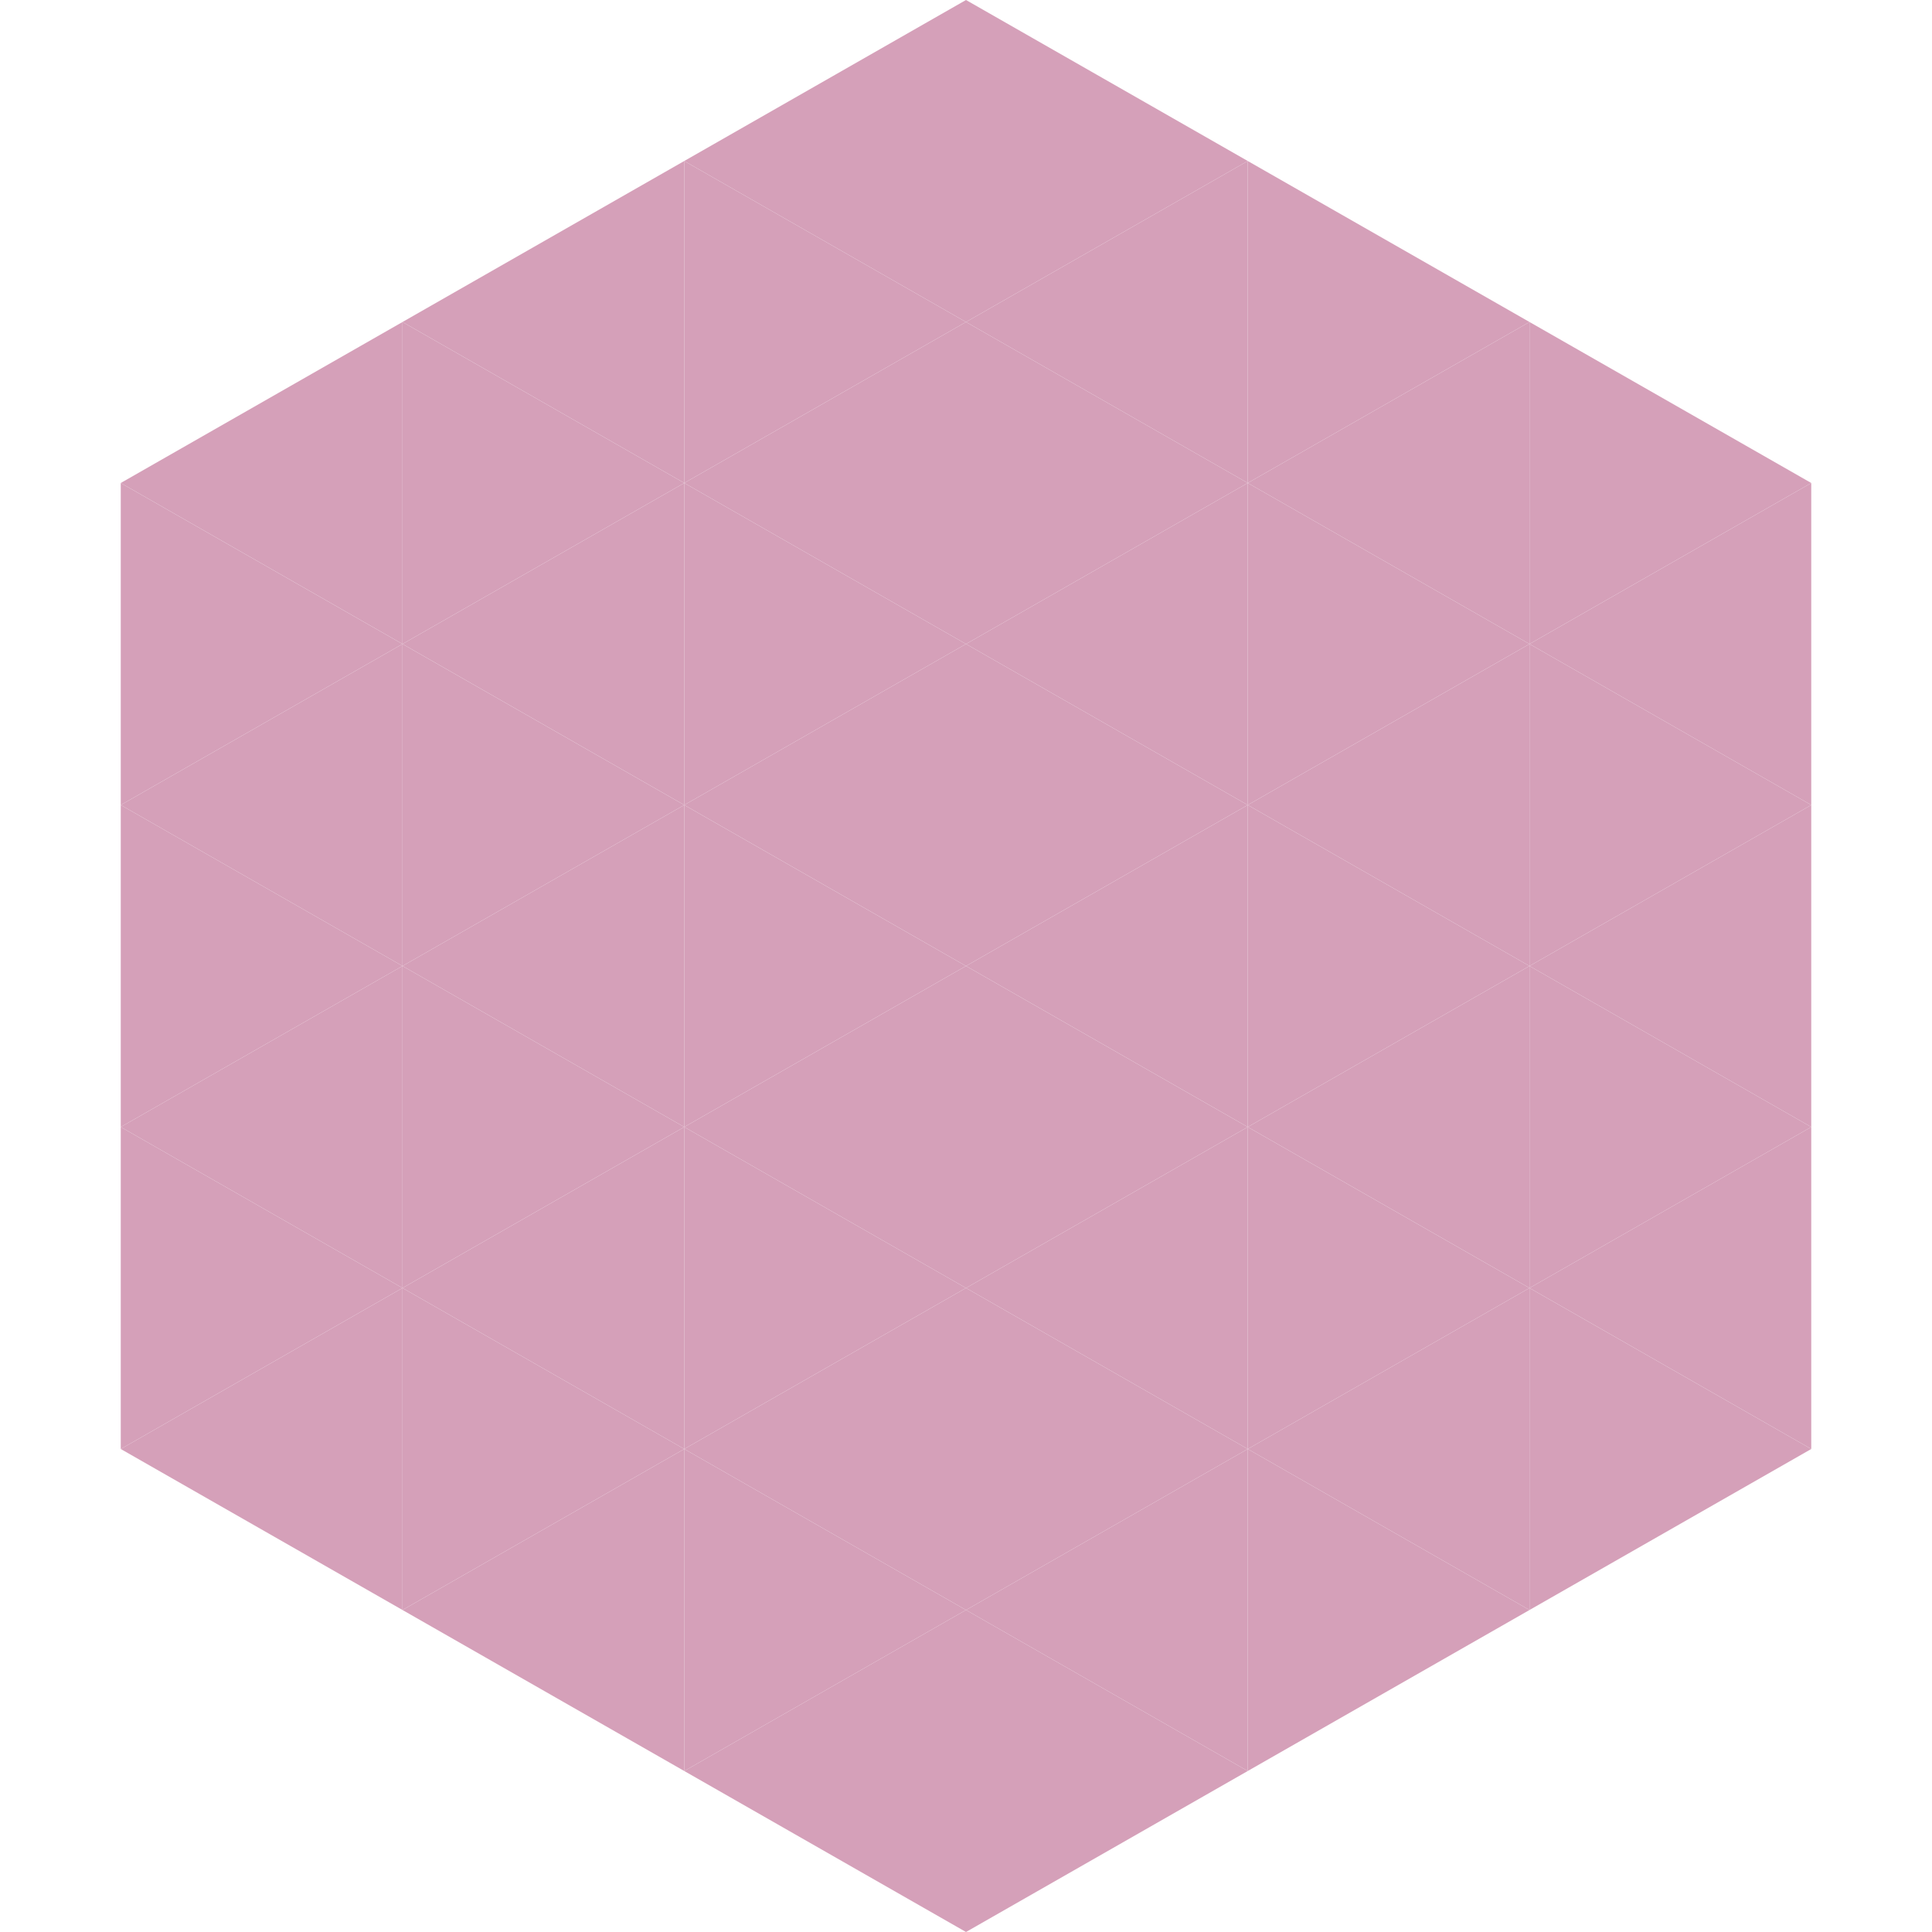 <?xml version="1.0"?>
<!-- Generated by SVGo -->
<svg width="240" height="240"
     xmlns="http://www.w3.org/2000/svg"
     xmlns:xlink="http://www.w3.org/1999/xlink">
<polygon points="50,40 15,60 50,80" style="fill:rgb(213,160,185)" />
<polygon points="190,40 225,60 190,80" style="fill:rgb(213,160,185)" />
<polygon points="15,60 50,80 15,100" style="fill:rgb(213,160,185)" />
<polygon points="225,60 190,80 225,100" style="fill:rgb(213,160,185)" />
<polygon points="50,80 15,100 50,120" style="fill:rgb(213,160,185)" />
<polygon points="190,80 225,100 190,120" style="fill:rgb(213,160,185)" />
<polygon points="15,100 50,120 15,140" style="fill:rgb(213,160,185)" />
<polygon points="225,100 190,120 225,140" style="fill:rgb(213,160,185)" />
<polygon points="50,120 15,140 50,160" style="fill:rgb(213,160,185)" />
<polygon points="190,120 225,140 190,160" style="fill:rgb(213,160,185)" />
<polygon points="15,140 50,160 15,180" style="fill:rgb(213,160,185)" />
<polygon points="225,140 190,160 225,180" style="fill:rgb(213,160,185)" />
<polygon points="50,160 15,180 50,200" style="fill:rgb(213,160,185)" />
<polygon points="190,160 225,180 190,200" style="fill:rgb(213,160,185)" />
<polygon points="15,180 50,200 15,220" style="fill:rgb(255,255,255); fill-opacity:0" />
<polygon points="225,180 190,200 225,220" style="fill:rgb(255,255,255); fill-opacity:0" />
<polygon points="50,0 85,20 50,40" style="fill:rgb(255,255,255); fill-opacity:0" />
<polygon points="190,0 155,20 190,40" style="fill:rgb(255,255,255); fill-opacity:0" />
<polygon points="85,20 50,40 85,60" style="fill:rgb(213,160,185)" />
<polygon points="155,20 190,40 155,60" style="fill:rgb(213,160,185)" />
<polygon points="50,40 85,60 50,80" style="fill:rgb(213,160,185)" />
<polygon points="190,40 155,60 190,80" style="fill:rgb(213,160,185)" />
<polygon points="85,60 50,80 85,100" style="fill:rgb(213,160,185)" />
<polygon points="155,60 190,80 155,100" style="fill:rgb(213,160,185)" />
<polygon points="50,80 85,100 50,120" style="fill:rgb(213,160,185)" />
<polygon points="190,80 155,100 190,120" style="fill:rgb(213,160,185)" />
<polygon points="85,100 50,120 85,140" style="fill:rgb(213,160,185)" />
<polygon points="155,100 190,120 155,140" style="fill:rgb(213,160,185)" />
<polygon points="50,120 85,140 50,160" style="fill:rgb(213,160,185)" />
<polygon points="190,120 155,140 190,160" style="fill:rgb(213,160,185)" />
<polygon points="85,140 50,160 85,180" style="fill:rgb(213,160,185)" />
<polygon points="155,140 190,160 155,180" style="fill:rgb(213,160,185)" />
<polygon points="50,160 85,180 50,200" style="fill:rgb(213,160,185)" />
<polygon points="190,160 155,180 190,200" style="fill:rgb(213,160,185)" />
<polygon points="85,180 50,200 85,220" style="fill:rgb(213,160,185)" />
<polygon points="155,180 190,200 155,220" style="fill:rgb(213,160,185)" />
<polygon points="120,0 85,20 120,40" style="fill:rgb(213,160,185)" />
<polygon points="120,0 155,20 120,40" style="fill:rgb(213,160,185)" />
<polygon points="85,20 120,40 85,60" style="fill:rgb(213,160,185)" />
<polygon points="155,20 120,40 155,60" style="fill:rgb(213,160,185)" />
<polygon points="120,40 85,60 120,80" style="fill:rgb(213,160,185)" />
<polygon points="120,40 155,60 120,80" style="fill:rgb(213,160,185)" />
<polygon points="85,60 120,80 85,100" style="fill:rgb(213,160,185)" />
<polygon points="155,60 120,80 155,100" style="fill:rgb(213,160,185)" />
<polygon points="120,80 85,100 120,120" style="fill:rgb(213,160,185)" />
<polygon points="120,80 155,100 120,120" style="fill:rgb(213,160,185)" />
<polygon points="85,100 120,120 85,140" style="fill:rgb(213,160,185)" />
<polygon points="155,100 120,120 155,140" style="fill:rgb(213,160,185)" />
<polygon points="120,120 85,140 120,160" style="fill:rgb(213,160,185)" />
<polygon points="120,120 155,140 120,160" style="fill:rgb(213,160,185)" />
<polygon points="85,140 120,160 85,180" style="fill:rgb(213,160,185)" />
<polygon points="155,140 120,160 155,180" style="fill:rgb(213,160,185)" />
<polygon points="120,160 85,180 120,200" style="fill:rgb(213,160,185)" />
<polygon points="120,160 155,180 120,200" style="fill:rgb(213,160,185)" />
<polygon points="85,180 120,200 85,220" style="fill:rgb(213,160,185)" />
<polygon points="155,180 120,200 155,220" style="fill:rgb(213,160,185)" />
<polygon points="120,200 85,220 120,240" style="fill:rgb(213,160,185)" />
<polygon points="120,200 155,220 120,240" style="fill:rgb(213,160,185)" />
<polygon points="85,220 120,240 85,260" style="fill:rgb(255,255,255); fill-opacity:0" />
<polygon points="155,220 120,240 155,260" style="fill:rgb(255,255,255); fill-opacity:0" />
</svg>
